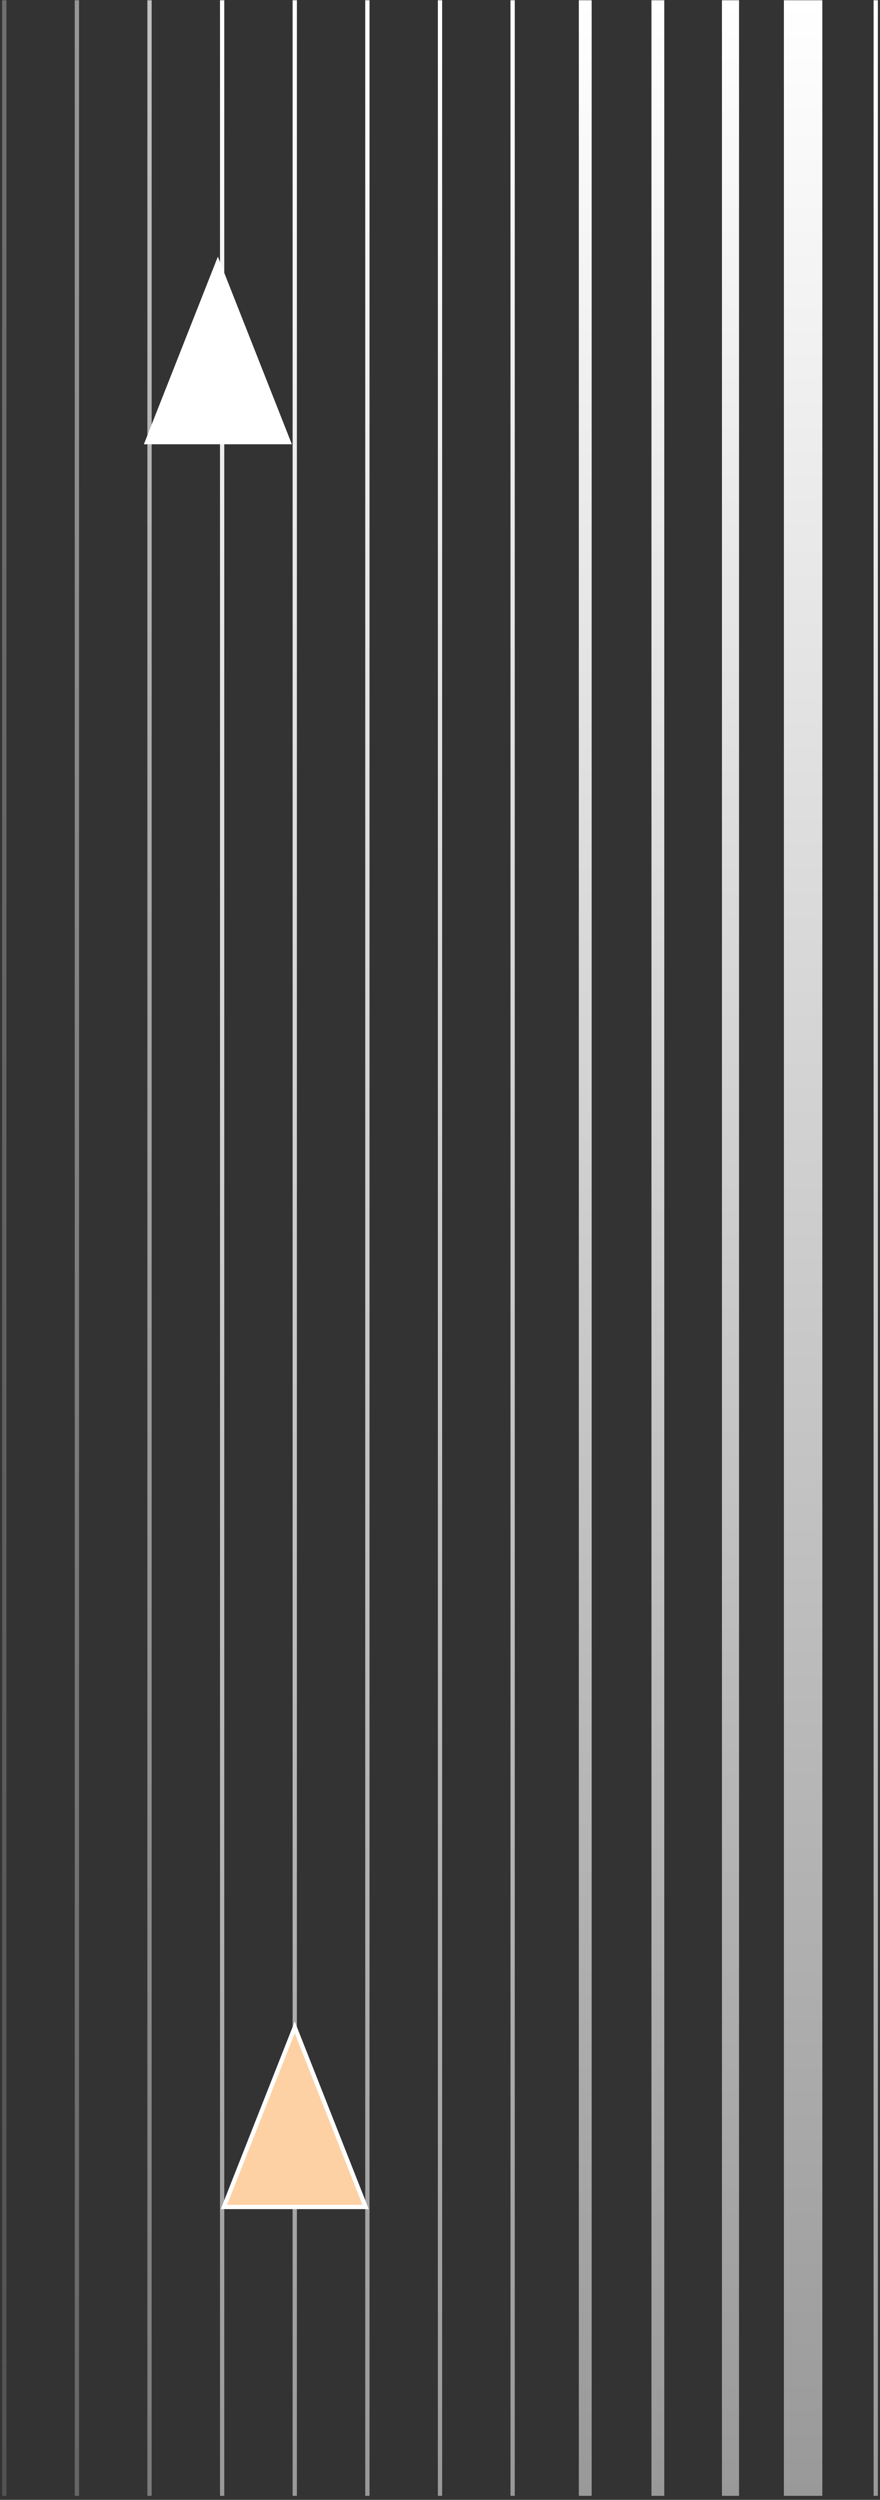 <svg xmlns="http://www.w3.org/2000/svg" width="206" height="585" fill="none"><rect width="100%" height="100%" fill="#333333" stroke="none"/><g style="mix-blend-mode:hard-light"><path stroke="url(#a)" d="M205 584.064v-584"/><path stroke="url(#b)" stroke-width="9" d="M188 584.064v-584"/><path stroke="url(#c)" stroke-width="4" d="M171 584.064v-584"/><path stroke="url(#d)" stroke-width="3" d="M154 584.064v-584"/><path stroke="url(#e)" stroke-width="3" d="M137 584.064v-584"/><path stroke="url(#f)" d="M120 584.064v-584"/><path stroke="url(#g)" d="M103 584.064v-584"/><path stroke="url(#h)" d="M86 584.064v-584"/><path stroke="url(#i)" d="M69 584.064v-584"/><path stroke="url(#j)" d="M52 584.064v-584"/><path stroke="url(#k)" d="M35 584.064v-584" opacity=".7"/><path stroke="url(#l)" d="M18 584.064v-584" opacity=".5"/><path stroke="url(#m)" d="M1 584.064v-584" opacity=".3"/></g><path fill="#fff" d="m51 60.064 17.32 43.903H33.68z"/><path fill="#FED1A4" stroke="#fff" d="M52.414 516.467 69 474.427l16.586 42.04z"/><defs><linearGradient id="a" x1="204.5" x2="204.5" y1=".064" y2="584.064" gradientUnits="userSpaceOnUse"><stop stop-color="#fff"/><stop offset="1" stop-color="#999"/></linearGradient><linearGradient id="b" x1="187.5" x2="187.5" y1=".064" y2="584.064" gradientUnits="userSpaceOnUse"><stop stop-color="#fff"/><stop offset="1" stop-color="#999"/></linearGradient><linearGradient id="c" x1="170.5" x2="170.5" y1=".064" y2="584.064" gradientUnits="userSpaceOnUse"><stop stop-color="#fff"/><stop offset="1" stop-color="#999"/></linearGradient><linearGradient id="d" x1="153.5" x2="153.5" y1=".064" y2="584.064" gradientUnits="userSpaceOnUse"><stop stop-color="#fff"/><stop offset="1" stop-color="#999"/></linearGradient><linearGradient id="e" x1="136.5" x2="136.5" y1=".064" y2="584.064" gradientUnits="userSpaceOnUse"><stop stop-color="#fff"/><stop offset="1" stop-color="#999"/></linearGradient><linearGradient id="f" x1="119.5" x2="119.5" y1=".064" y2="584.064" gradientUnits="userSpaceOnUse"><stop stop-color="#fff"/><stop offset="1" stop-color="#999"/></linearGradient><linearGradient id="g" x1="102.5" x2="102.5" y1=".064" y2="584.064" gradientUnits="userSpaceOnUse"><stop stop-color="#fff"/><stop offset="1" stop-color="#999"/></linearGradient><linearGradient id="h" x1="85.5" x2="85.5" y1=".064" y2="584.064" gradientUnits="userSpaceOnUse"><stop stop-color="#fff"/><stop offset="1" stop-color="#999"/></linearGradient><linearGradient id="i" x1="68.5" x2="68.5" y1=".064" y2="584.064" gradientUnits="userSpaceOnUse"><stop stop-color="#fff"/><stop offset="1" stop-color="#999"/></linearGradient><linearGradient id="j" x1="51.5" x2="51.5" y1=".064" y2="584.064" gradientUnits="userSpaceOnUse"><stop stop-color="#fff"/><stop offset="1" stop-color="#999"/></linearGradient><linearGradient id="k" x1="34.5" x2="34.5" y1=".064" y2="584.064" gradientUnits="userSpaceOnUse"><stop stop-color="#fff"/><stop offset="1" stop-color="#999"/></linearGradient><linearGradient id="l" x1="17.5" x2="17.5" y1=".064" y2="584.064" gradientUnits="userSpaceOnUse"><stop stop-color="#fff"/><stop offset="1" stop-color="#999"/></linearGradient><linearGradient id="m" x1=".5" x2=".5" y1=".064" y2="584.064" gradientUnits="userSpaceOnUse"><stop stop-color="#fff"/><stop offset="1" stop-color="#999"/></linearGradient></defs></svg>